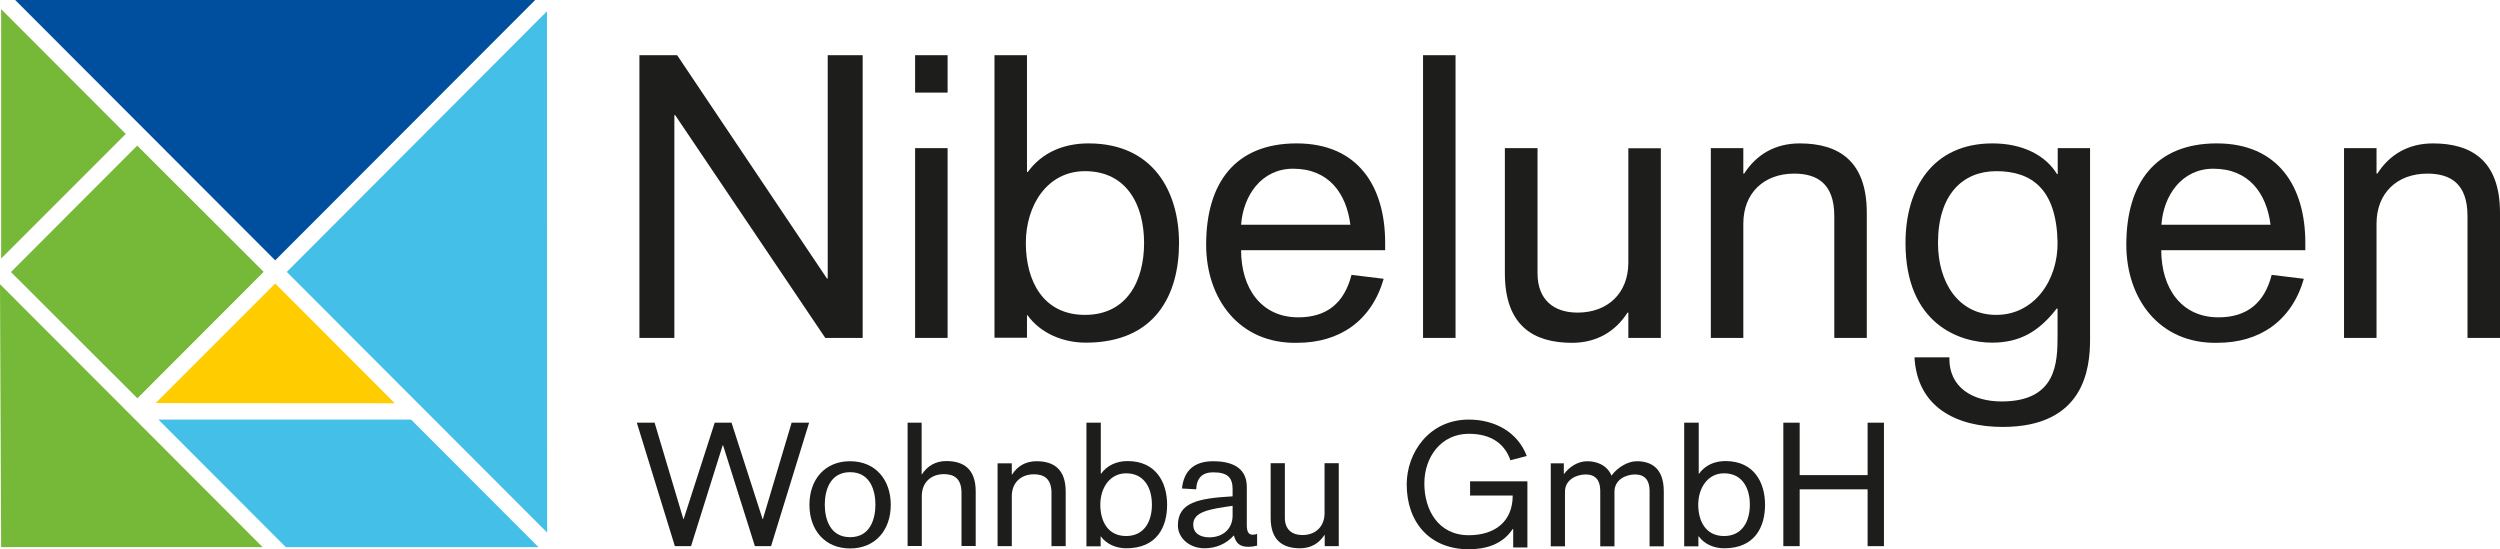 <?xml version="1.0" encoding="UTF-8"?><svg id="Ebene_2" xmlns="http://www.w3.org/2000/svg" viewBox="0 0 153.07 33.63"><defs><style>.cls-1{fill:#76b837;}.cls-1,.cls-2,.cls-3,.cls-4,.cls-5{stroke-width:0px;}.cls-2{fill:#43bfe8;}.cls-3{fill:#1d1d1b;}.cls-4{fill:#fc0;}.cls-5{fill:#004f9f;}</style></defs><g id="Wortmarke"><path class="cls-3" d="m39.15,3.38h2.31l9.17,13.67h.05V3.38h2.14v17.31h-2.29l-9.19-13.64h-.05v13.64h-2.14V3.38Z"/><path class="cls-3" d="m56.03,3.38h1.99v2.29h-1.99v-2.29Zm0,5.69h1.99v11.62h-1.99v-11.62Z"/><path class="cls-3" d="m60.89,3.38h1.99v7.15h.05c.85-1.17,2.16-1.75,3.72-1.75,3.99,0,5.54,2.99,5.54,6.1s-1.41,6.1-5.71,6.1c-1.41,0-2.77-.58-3.57-1.68h.02-.05v1.38h-1.99V3.38Zm5.54,7.1c-2.31,0-3.62,2.09-3.62,4.4s1.05,4.4,3.62,4.4,3.62-2.09,3.62-4.4-1.05-4.4-3.62-4.4Z"/><path class="cls-3" d="m75.99,15.32c0,2.31,1.22,4.11,3.5,4.11,1.75,0,2.82-.88,3.26-2.6l1.97.24c-.75,2.6-2.72,3.92-5.3,3.92-3.55.07-5.57-2.7-5.57-6.01,0-3.77,1.77-6.2,5.54-6.2s5.42,2.65,5.42,6.08v.46h-8.83Zm6.69-1.56c-.24-1.9-1.31-3.43-3.5-3.43-1.95,0-3.06,1.65-3.19,3.43h6.69Z"/><path class="cls-3" d="m87.13,3.38h1.99v17.31h-1.99V3.38Z"/><path class="cls-3" d="m101.69,20.69h-1.99v-1.55h-.05c-.75,1.17-1.9,1.85-3.4,1.85-2.33,0-4.11-1.02-4.11-4.26v-7.66h2v7.66c0,1.65,1.02,2.41,2.45,2.41,1.85,0,3.11-1.19,3.11-3.06v-7h1.99v11.62Z"/><path class="cls-3" d="m104.75,9.07h1.99v1.56h.05c.75-1.17,1.9-1.85,3.4-1.85,2.33,0,4.11,1.02,4.11,4.25v7.66h-1.99v-7.46c0-1.99-1.05-2.6-2.46-2.6-1.85,0-3.11,1.19-3.11,3.06v7h-1.99v-11.62Z"/><path class="cls-3" d="m125.98,9.07h1.99v11.72c0,1.75-.34,5.35-5.35,5.35-2.82,0-5.23-1.19-5.4-4.26h2.14c-.05,1.87,1.46,2.7,3.19,2.7,3.38,0,3.43-2.38,3.43-4.04v-1.65h-.05c-1.09,1.41-2.26,2.09-3.96,2.09-2.02,0-5.3-1.17-5.3-6.1,0-3.38,1.68-6.1,5.33-6.1,1.87,0,3.26.75,3.94,1.87l.05.02v-1.61Zm-7.32,5.81c0,2.43,1.26,4.4,3.57,4.4s3.79-2.11,3.75-4.47c-.07-3.21-1.56-4.33-3.75-4.33-2.04,0-3.57,1.41-3.57,4.4Z"/><path class="cls-3" d="m132.33,15.32c0,2.31,1.22,4.11,3.5,4.11,1.75,0,2.82-.88,3.26-2.6l1.97.24c-.75,2.6-2.72,3.92-5.3,3.92-3.55.07-5.57-2.7-5.57-6.01,0-3.77,1.78-6.2,5.54-6.2s5.42,2.65,5.42,6.08v.46h-8.83Zm6.69-1.56c-.24-1.9-1.31-3.43-3.5-3.43-1.94,0-3.06,1.65-3.18,3.43h6.69Z"/><path class="cls-3" d="m143.52,9.07h1.99v1.56h.05c.75-1.17,1.9-1.85,3.4-1.85,2.33,0,4.11,1.02,4.11,4.25v7.66h-1.99v-7.46c0-1.99-1.04-2.6-2.46-2.6-1.85,0-3.11,1.19-3.11,3.06v7h-1.99v-11.62Z"/><path class="cls-3" d="m39.01,25.88h1.07l1.76,5.9h.02l1.9-5.9h1.03l1.9,5.9h.02l1.76-5.9h1.07l-2.33,7.56h-.99l-1.95-6.18h-.02l-1.94,6.18h-.99l-2.33-7.56Z"/><path class="cls-3" d="m52.05,28.24c1.55,0,2.49,1.13,2.49,2.67s-.94,2.67-2.49,2.67-2.49-1.13-2.49-2.67.93-2.67,2.49-2.67Zm0,4.65c1.25,0,1.55-1.15,1.55-1.99s-.3-1.99-1.55-1.99-1.55,1.15-1.55,1.99.3,1.99,1.55,1.99Z"/><path class="cls-3" d="m55.56,25.88h.87v3.16h.02c.33-.51.83-.81,1.49-.81,1.02,0,1.8.45,1.8,1.86v3.34h-.87v-3.26c0-.87-.46-1.14-1.07-1.14-.81,0-1.36.52-1.36,1.34v3.06h-.87v-7.56Z"/><path class="cls-3" d="m61.08,28.37h.87v.68h.02c.33-.51.83-.81,1.49-.81,1.02,0,1.79.45,1.79,1.86v3.34h-.87v-3.26c0-.87-.46-1.14-1.07-1.14-.81,0-1.36.52-1.36,1.34v3.06h-.87v-5.08Z"/><path class="cls-3" d="m66.53,25.88h.87v3.12h.02c.37-.51.95-.77,1.62-.77,1.74,0,2.42,1.31,2.42,2.67s-.62,2.67-2.5,2.67c-.62,0-1.21-.25-1.56-.73h.01-.02v.61h-.87v-7.56Zm2.42,3.1c-1.01,0-1.58.91-1.58,1.92s.46,1.92,1.58,1.92,1.58-.91,1.58-1.92-.46-1.92-1.58-1.92Z"/><path class="cls-3" d="m75.47,29.95c0-.72-.32-1.03-1.19-1.03-.67,0-1.01.35-1.04,1.04l-.87-.05c.12-1.15.8-1.67,1.92-1.67.86,0,2.05.23,2.05,1.57v2.36c0,.5.19.57.37.57.09,0,.18-.02.26-.05v.72c-.17.04-.36.07-.54.07-.52,0-.76-.22-.88-.7-.48.53-1.1.79-1.81.79-.9,0-1.62-.62-1.62-1.4,0-1.41,1.25-1.66,3.35-1.78v-.45Zm0,1.02c-1.42.2-2.41.36-2.41,1.15,0,.62.56.78.98.78.82,0,1.43-.5,1.43-1.34v-.58Z"/><path class="cls-3" d="m81.98,33.44h-.87v-.68h-.02c-.33.51-.83.81-1.49.81-1.02,0-1.8-.45-1.8-1.86v-3.35h.87v3.35c0,.72.45,1.05,1.07,1.05.81,0,1.36-.52,1.36-1.34v-3.06h.87v5.08Z"/><path class="cls-3" d="m92.64,32.39h-.02c-.62.94-1.64,1.24-2.69,1.24-2.36,0-3.8-1.62-3.8-3.97,0-1.94,1.37-3.97,3.8-3.97,1.6,0,3,.77,3.55,2.23l-1,.26c-.33-.96-1.12-1.62-2.55-1.62-1.69,0-2.72,1.42-2.72,3.04s.85,3.17,2.72,3.17c1.58,0,2.69-.82,2.69-2.43h-2.61v-.87h3.51v4.05h-.87v-1.11Z"/><path class="cls-3" d="m94.94,28.37h.81v.64h.02c.32-.42.83-.77,1.42-.77.55,0,1.2.22,1.48.88.36-.5,1-.88,1.54-.88.83,0,1.66.36,1.66,1.85v3.36h-.87v-3.4c0-.63-.28-1-.89-1-.54,0-1.26.3-1.26,1.06v3.34h-.87v-3.4c0-.63-.28-1-.89-1-.54,0-1.27.3-1.27,1.06v3.34h-.87v-5.08Z"/><path class="cls-3" d="m103.14,25.88h.87v3.12h.02c.37-.51.94-.77,1.62-.77,1.74,0,2.42,1.31,2.42,2.67s-.62,2.67-2.5,2.67c-.62,0-1.21-.25-1.56-.73h0-.02v.61h-.87v-7.56Zm2.42,3.1c-1.01,0-1.58.91-1.58,1.92s.46,1.92,1.58,1.92,1.58-.91,1.58-1.92-.46-1.92-1.58-1.92Z"/><path class="cls-3" d="m109.19,25.88h1v3.21h4.16v-3.21h1v7.56h-1v-3.48h-4.16v3.48h-1v-7.56Z"/></g><g id="Tangram"><polygon class="cls-5" points="16.85 15.94 32.77 0 .93 0 16.85 15.94"/><polygon class="cls-2" points="33.5 32.61 33.49 .69 17.56 16.65 33.5 32.61"/><polygon class="cls-1" points="7.7 8.2 .07 .56 .07 15.83 7.7 8.2"/><rect class="cls-1" x="2.93" y="11.18" width="10.94" height="10.94" transform="translate(-9.31 10.83) rotate(-45.04)"/><polygon class="cls-1" points="0 17.4 .07 33.5 16.08 33.5 0 17.4"/><polygon class="cls-4" points="24.17 24.69 16.85 17.36 9.53 24.68 24.17 24.69"/><polygon class="cls-2" points="25.17 25.69 9.7 25.69 17.5 33.5 32.97 33.5 25.17 25.69"/></g></svg>